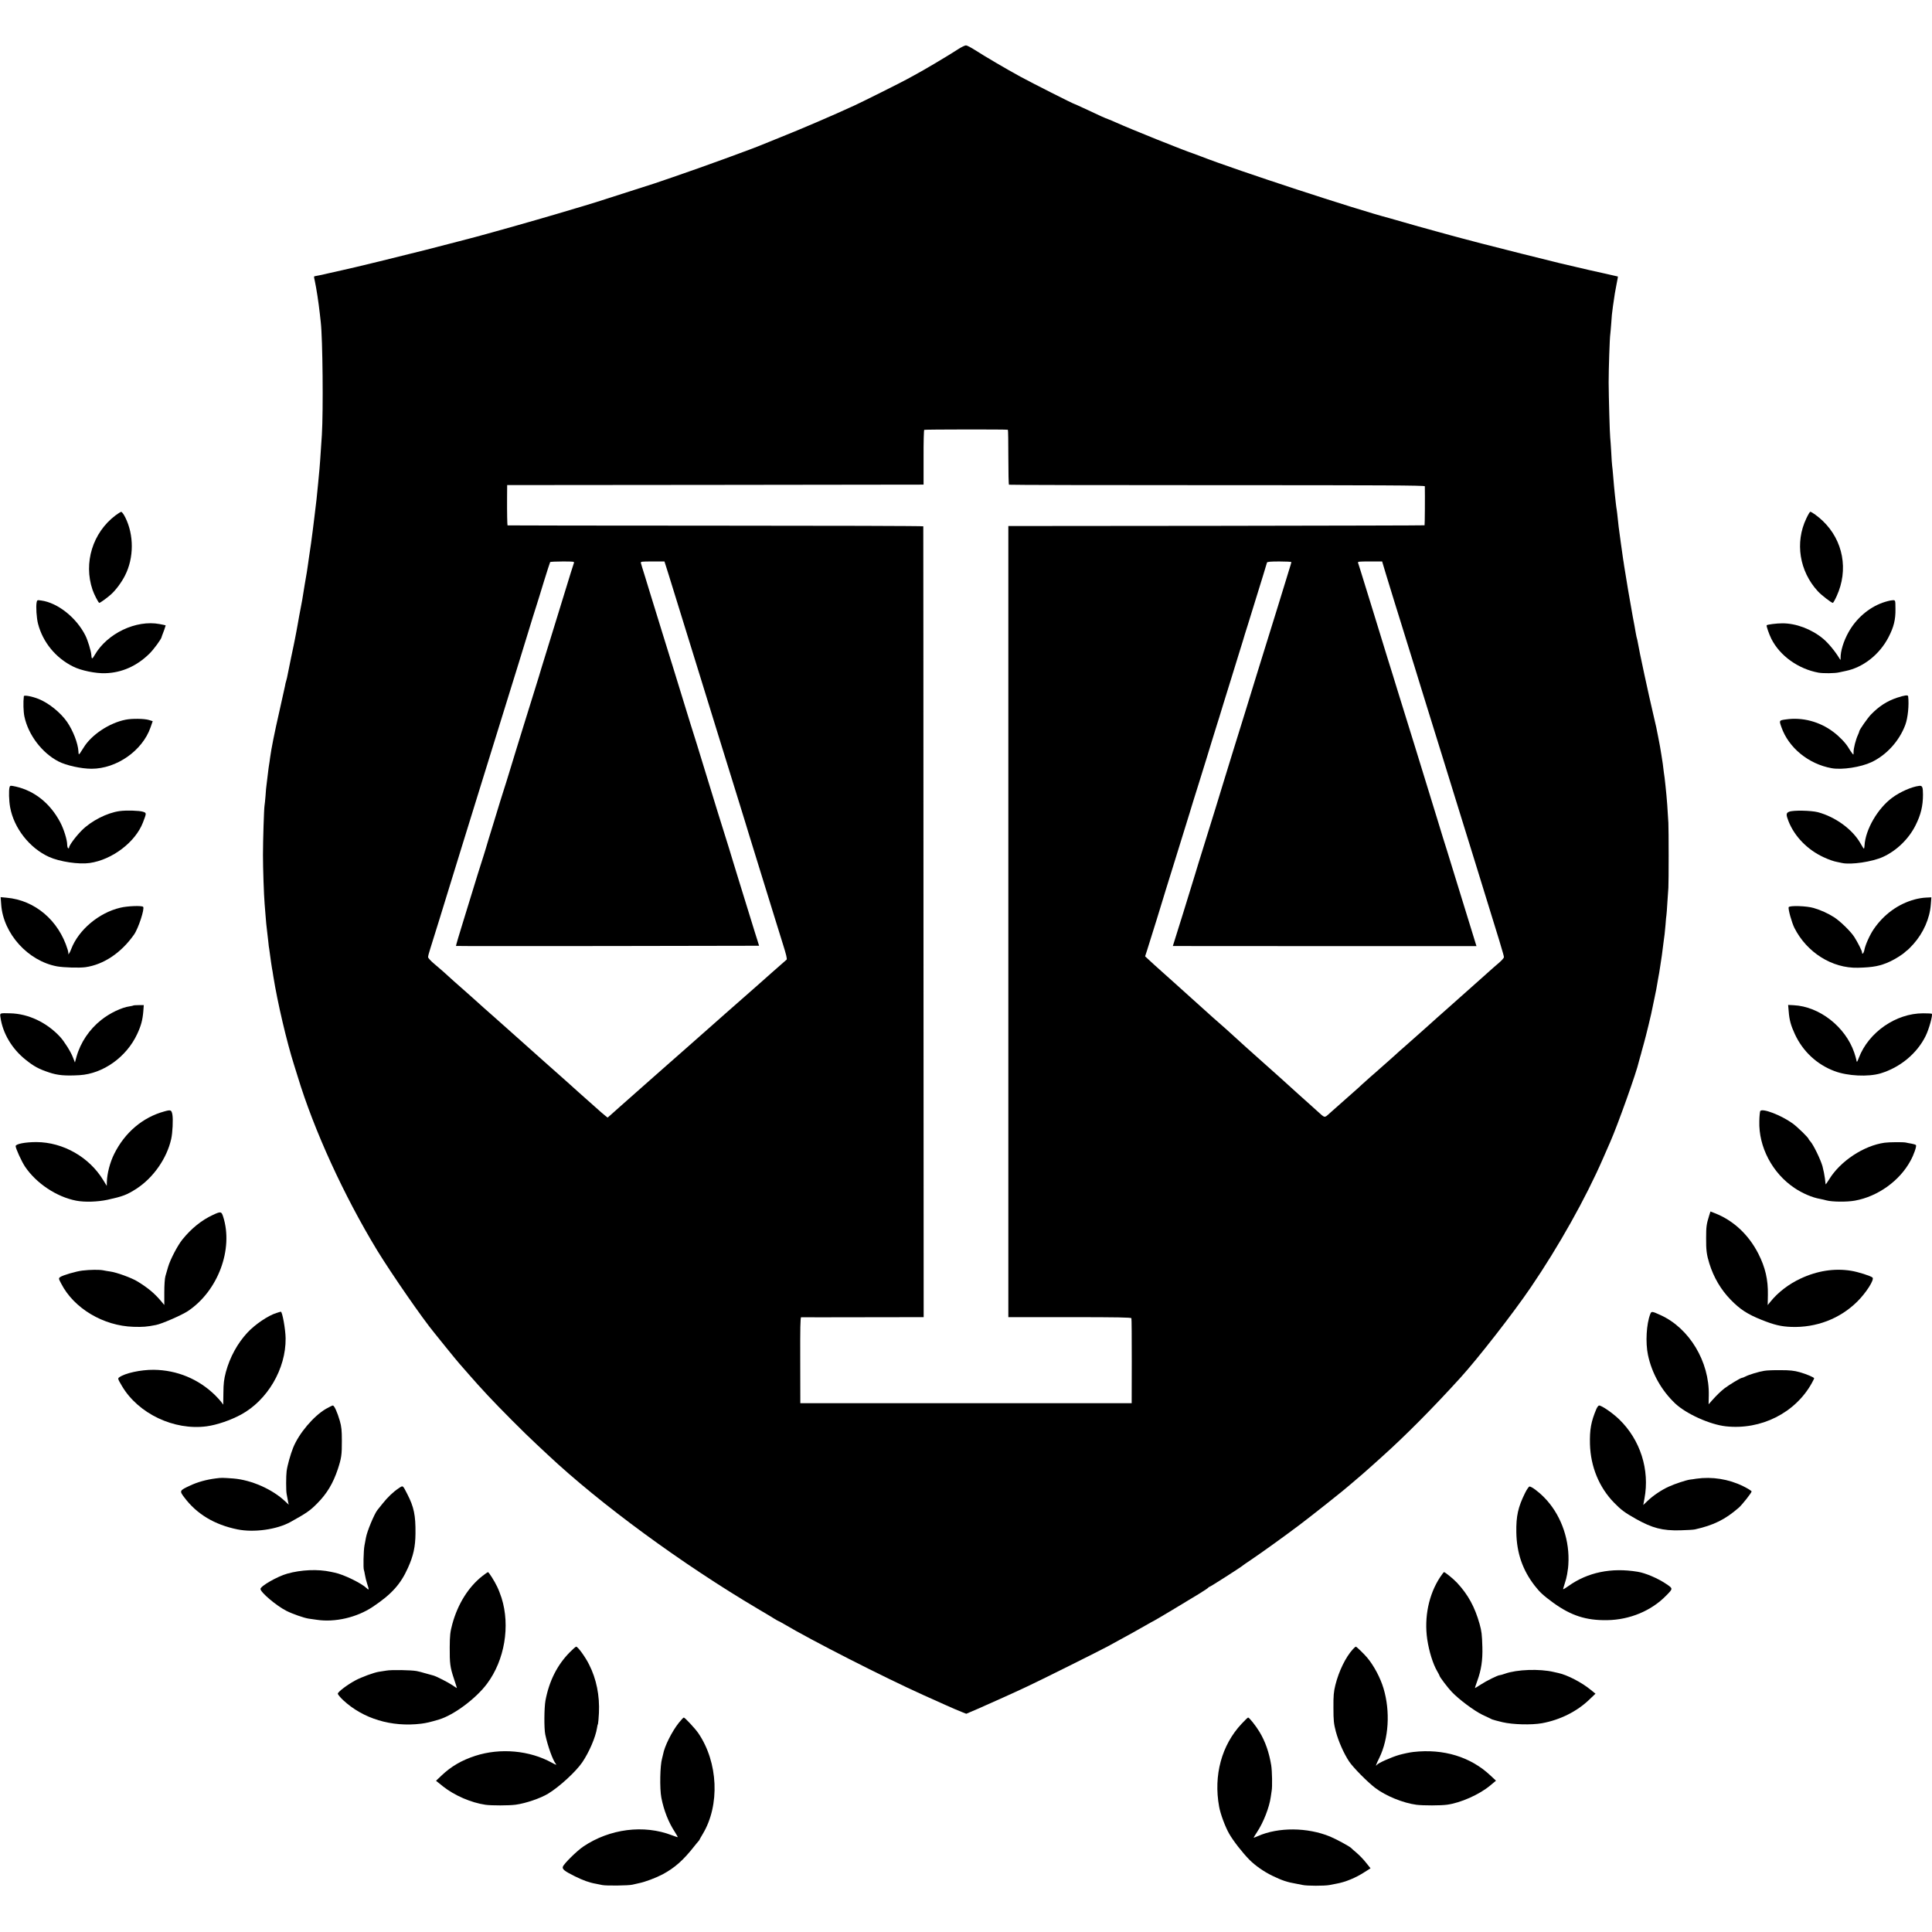 <?xml version="1.0" standalone="no"?>
<!DOCTYPE svg PUBLIC "-//W3C//DTD SVG 20010904//EN"
 "http://www.w3.org/TR/2001/REC-SVG-20010904/DTD/svg10.dtd">
<svg version="1.0" xmlns="http://www.w3.org/2000/svg"
 width="2099pt" height="2099pt" viewBox="0 0 2099 2099"
 preserveAspectRatio="xMidYMid meet">
<g transform="translate(0,2099) scale(0.1,-0.1)"
fill="#000000" stroke="none">
<path d="M10415 20459 c-105 -69 -395 -241 -485 -288 -8 -4 -42 -23 -75 -41
-53 -30 -493 -250 -570 -285 -234 -108 -581 -257 -805 -346 -96 -39 -184 -74
-195 -79 -94 -41 -662 -248 -970 -353 -104 -36 -197 -67 -205 -70 -14 -5 -383
-123 -630 -202 -91 -28 -202 -62 -235 -71 -5 -1 -102 -30 -215 -64 -113 -33
-302 -88 -420 -121 -118 -33 -235 -66 -260 -73 -42 -13 -337 -92 -377 -101
-10 -3 -166 -43 -348 -90 -251 -64 -803 -199 -900 -219 -32 -7 -90 -20 -160
-36 -44 -11 -96 -22 -115 -25 -19 -3 -36 -7 -38 -9 -1 -2 2 -25 9 -52 16 -74
40 -227 54 -354 3 -30 8 -71 10 -90 21 -182 28 -962 12 -1225 -14 -222 -25
-372 -32 -435 -2 -19 -6 -62 -9 -95 -16 -163 -16 -171 -41 -370 -22 -186 -52
-401 -60 -444 -2 -10 -6 -42 -10 -71 -4 -29 -9 -62 -11 -74 -5 -25 -44 -259
-50 -301 -3 -16 -9 -50 -14 -75 -5 -25 -14 -72 -20 -105 -5 -33 -12 -71 -15
-85 -3 -14 -10 -51 -15 -82 -6 -32 -13 -69 -16 -83 -2 -14 -20 -98 -39 -188
-18 -89 -37 -178 -40 -197 -3 -19 -10 -48 -15 -65 -5 -16 -12 -43 -14 -60 -3
-16 -30 -138 -60 -270 -53 -232 -88 -406 -102 -510 -3 -27 -8 -59 -10 -70 -2
-11 -9 -58 -14 -105 -6 -47 -12 -98 -14 -115 -3 -16 -8 -70 -11 -120 -4 -49
-9 -98 -11 -107 -6 -33 -17 -382 -17 -538 0 -149 10 -436 18 -530 2 -25 6 -81
10 -125 6 -79 8 -100 20 -200 3 -27 8 -70 11 -95 2 -25 6 -56 9 -70 4 -31 13
-91 20 -145 3 -23 8 -52 10 -65 3 -14 10 -54 15 -90 45 -282 146 -712 225
-960 8 -25 26 -81 39 -125 178 -587 503 -1296 864 -1890 155 -253 495 -745
624 -900 9 -11 67 -83 129 -160 62 -77 125 -153 140 -170 14 -16 62 -70 105
-120 99 -113 81 -92 204 -226 118 -127 405 -416 526 -527 43 -41 99 -93 124
-116 572 -537 1457 -1186 2285 -1676 77 -45 157 -93 177 -106 21 -13 40 -24
42 -24 3 0 29 -14 58 -31 304 -181 1096 -584 1518 -774 118 -53 229 -102 245
-110 62 -28 129 -57 175 -75 l48 -19 124 53 c150 66 398 177 533 241 128 59
801 395 880 438 158 86 224 122 270 148 28 15 90 50 138 78 49 28 90 51 92 51
4 0 364 215 495 296 52 32 97 62 98 66 2 4 8 8 12 8 9 0 349 218 360 230 3 3
41 30 85 59 126 85 376 265 535 385 138 104 502 393 545 433 11 10 36 31 55
47 31 25 132 113 196 171 12 11 57 52 100 90 251 225 548 524 848 854 197 217
577 705 768 986 303 445 595 966 782 1395 37 85 74 169 81 185 78 176 289 767
309 867 3 13 10 39 16 58 6 19 13 44 15 55 3 11 14 52 25 90 20 70 85 336 94
391 3 16 14 70 25 120 11 50 22 109 25 130 4 22 9 51 11 64 3 14 8 41 11 60 3
19 9 60 14 90 5 30 12 75 15 99 3 23 7 55 9 70 2 14 7 53 11 86 4 32 8 66 10
75 1 8 6 55 10 103 3 48 8 96 10 106 2 9 6 71 10 136 4 66 9 138 11 160 4 55
4 637 0 705 -9 154 -17 269 -21 300 -2 19 -7 64 -10 100 -4 36 -8 76 -10 90
-4 25 -11 76 -20 153 -3 23 -10 67 -15 97 -5 30 -12 71 -15 90 -3 19 -13 69
-21 110 -9 41 -18 86 -20 100 -3 14 -16 72 -30 130 -51 215 -158 711 -170 789
-3 20 -8 39 -9 42 -2 3 -8 32 -14 65 -5 32 -19 109 -31 169 -26 142 -78 446
-95 560 -3 22 -7 51 -10 65 -6 41 -44 312 -49 355 -3 22 -8 67 -11 100 -3 33
-8 71 -10 85 -3 14 -7 46 -10 73 -3 26 -7 66 -10 90 -6 53 -12 122 -20 217 -3
41 -8 86 -10 100 -2 14 -7 81 -10 150 -4 69 -9 139 -11 155 -5 41 -16 439 -17
600 0 139 11 486 18 526 2 13 6 65 10 114 6 91 7 101 19 190 17 121 24 164 41
249 8 38 14 71 12 72 -1 1 -58 14 -127 29 -121 26 -230 51 -505 116 -139 33
-693 173 -847 213 -51 14 -147 39 -213 56 -66 17 -185 50 -265 72 -80 22 -174
48 -210 58 -36 10 -114 33 -175 50 -60 18 -123 36 -140 40 -356 93 -1651 517
-2045 670 -30 12 -66 25 -80 30 -106 34 -699 273 -840 337 -30 14 -71 31 -90
38 -34 12 -74 30 -268 121 -51 24 -96 44 -98 44 -10 0 -465 230 -586 296 -156
85 -389 222 -493 289 -44 28 -89 52 -100 52 -11 0 -47 -17 -80 -38z m535
-4138 c3 0 5 -134 5 -297 0 -163 3 -298 7 -300 4 -3 1022 -5 2263 -5 1773 0
2255 -2 2255 -12 2 -105 0 -421 -3 -424 -2 -2 -1021 -4 -2263 -6 l-2259 -2 0
-4297 0 -4298 666 0 c525 0 668 -3 671 -12 3 -7 4 -218 4 -468 l-1 -455 -1800
0 -1800 0 -1 468 c-1 342 1 467 10 466 6 -1 308 -1 671 0 l660 1 -2 4292 c0
2361 -2 4296 -2 4300 -1 4 -1016 7 -2257 7 -1241 0 -2258 2 -2260 3 -3 4 -6
134 -5 305 l1 133 2262 2 2262 3 0 295 c-1 162 3 297 7 300 7 5 893 6 909 1z
m-4715 -1448 c-7 -19 -63 -198 -70 -223 -2 -8 -65 -213 -140 -455 -75 -242
-140 -453 -145 -470 -4 -16 -38 -127 -75 -245 -36 -118 -87 -280 -112 -360
-25 -80 -63 -202 -84 -272 -21 -71 -57 -185 -78 -255 -21 -71 -46 -148 -54
-173 -8 -25 -26 -83 -41 -130 -14 -47 -51 -166 -81 -265 -31 -99 -65 -211 -76
-250 -11 -38 -34 -110 -50 -160 -16 -49 -33 -103 -38 -120 -14 -46 -63 -205
-155 -504 -47 -151 -84 -276 -82 -278 1 -2 743 -2 1648 -1 l1645 3 -17 55
c-19 58 -33 105 -98 315 -22 72 -68 220 -102 330 -34 109 -64 206 -66 215 -2
8 -22 74 -44 145 -23 72 -79 252 -125 400 -211 688 -286 932 -295 955 -5 14
-50 160 -100 325 -50 165 -94 307 -97 315 -3 8 -7 20 -8 25 -2 6 -51 165 -110
355 -59 190 -115 372 -125 405 -10 33 -35 114 -55 180 -21 66 -40 128 -42 138
-5 16 6 17 125 17 l131 0 45 -142 c42 -135 78 -251 182 -588 57 -183 114 -370
164 -530 22 -69 107 -345 190 -615 83 -269 181 -584 217 -700 35 -115 73 -238
84 -272 10 -35 28 -91 38 -125 11 -35 67 -218 126 -408 59 -190 126 -408 150
-485 24 -77 65 -210 92 -296 34 -107 46 -158 39 -165 -30 -25 -276 -243 -306
-270 -19 -17 -98 -87 -175 -154 -77 -67 -158 -139 -181 -159 -22 -20 -74 -65
-114 -101 -156 -138 -277 -244 -316 -279 -22 -20 -71 -63 -109 -96 -38 -33
-78 -69 -91 -80 -12 -11 -51 -45 -85 -75 -35 -30 -88 -77 -119 -105 -31 -27
-89 -79 -130 -115 -40 -36 -84 -74 -96 -85 -12 -11 -50 -45 -85 -75 -69 -61
-73 -65 -111 -99 l-27 -23 -26 21 c-15 11 -63 53 -107 93 -45 40 -97 87 -116
103 -19 17 -47 41 -62 55 -15 14 -60 54 -100 90 -40 36 -78 70 -84 75 -6 6
-49 44 -96 85 -47 41 -103 91 -125 111 -69 62 -169 151 -205 183 -84 74 -205
182 -220 196 -9 8 -49 44 -90 80 -71 62 -154 136 -230 205 -19 17 -60 53 -90
80 -58 50 -180 159 -235 210 -19 17 -63 55 -99 85 -36 30 -65 62 -65 71 -1 9
10 50 23 90 13 41 59 187 101 324 42 138 95 309 117 380 61 198 83 268 128
415 23 74 52 169 65 210 13 41 71 230 130 420 133 429 374 1208 420 1355 18
61 64 207 100 325 36 118 76 249 90 290 13 41 52 165 85 275 34 110 64 203 67
208 2 4 63 7 135 7 120 0 130 -1 123 -17z m7795 10 c0 -5 -12 -44 -26 -88 -14
-44 -27 -87 -29 -95 -2 -8 -47 -154 -100 -325 -131 -421 -299 -963 -345 -1115
-21 -69 -82 -264 -135 -435 -53 -170 -98 -317 -100 -325 -4 -16 -154 -503
-230 -745 -24 -77 -62 -198 -83 -270 -53 -174 -209 -679 -227 -732 l-13 -41
1649 -1 1650 0 -7 22 c-7 21 -187 606 -275 892 -22 72 -58 189 -81 260 -22 72
-48 157 -58 190 -69 227 -432 1403 -437 1415 -3 8 -7 20 -8 26 -2 7 -21 70
-43 140 -23 71 -47 152 -56 179 -8 28 -74 241 -146 475 -73 234 -140 452 -150
485 -10 33 -21 68 -25 78 -7 16 3 17 127 17 l134 0 41 -137 c23 -76 65 -212
93 -303 29 -91 60 -192 70 -225 10 -33 39 -127 65 -210 26 -82 65 -208 87
-280 22 -71 50 -164 63 -205 13 -41 62 -201 110 -355 47 -154 107 -345 132
-425 24 -80 84 -273 133 -430 49 -157 148 -476 220 -710 274 -884 310 -1003
309 -1019 0 -9 -24 -36 -52 -60 -29 -24 -75 -65 -103 -90 -28 -25 -66 -60 -85
-76 -66 -59 -325 -289 -370 -329 -25 -23 -76 -68 -114 -101 -37 -33 -78 -69
-89 -80 -12 -11 -57 -51 -101 -90 -44 -38 -87 -76 -96 -85 -9 -8 -44 -40 -79
-70 -35 -30 -73 -64 -84 -75 -12 -11 -57 -51 -101 -90 -44 -38 -82 -72 -85
-75 -3 -3 -43 -39 -90 -79 -47 -41 -89 -80 -95 -85 -5 -6 -48 -45 -95 -86 -47
-41 -90 -79 -96 -85 -6 -5 -42 -37 -79 -70 -38 -33 -73 -64 -79 -70 -60 -53
-47 -56 -143 31 -49 43 -93 84 -99 89 -6 6 -49 44 -95 85 -85 76 -190 171
-199 180 -3 3 -66 59 -140 125 -74 66 -137 122 -140 125 -3 3 -50 45 -105 94
-55 50 -104 95 -110 100 -11 12 -152 137 -198 177 -16 13 -43 38 -61 54 -31
29 -179 162 -220 198 -12 10 -57 51 -100 90 -44 40 -88 80 -99 89 -10 9 -53
48 -95 85 -41 37 -84 76 -96 86 -12 10 -40 36 -63 58 l-42 39 19 58 c33 105
61 196 107 342 24 80 56 181 69 225 14 44 27 87 29 95 2 8 48 155 101 325 99
318 115 372 158 510 13 44 56 184 96 310 39 127 78 253 87 280 19 65 97 315
117 380 17 54 17 52 71 230 20 66 40 131 45 145 5 14 25 79 45 145 20 66 52
170 71 230 19 61 41 130 48 155 7 25 31 104 54 175 102 327 133 428 167 540
20 66 38 126 40 133 3 9 39 12 135 12 71 0 130 -3 130 -7z"/>
<path d="M1254 15390 c-247 -187 -348 -514 -249 -807 18 -53 65 -143 74 -143
10 0 91 59 129 94 52 47 116 134 151 205 97 191 97 440 2 630 -17 34 -37 61
-44 60 -6 0 -35 -18 -63 -39z"/>
<path d="M19624 15356 c-124 -260 -75 -571 125 -789 37 -41 148 -127 164 -127
4 0 23 33 41 73 131 285 72 605 -151 818 -48 46 -120 99 -136 99 -4 0 -24 -33
-43 -74z"/>
<path d="M398 14446 c-9 -46 -1 -170 15 -232 52 -201 192 -372 382 -466 85
-43 245 -76 350 -72 178 5 342 78 478 212 48 47 129 158 133 181 0 3 4 13 7
21 8 17 37 101 37 105 0 2 -30 8 -66 15 -255 48 -569 -101 -705 -336 -28 -49
-34 -48 -37 3 -3 40 -38 156 -64 208 -97 194 -301 357 -481 381 -42 6 -44 5
-49 -20z"/>
<path d="M20453 14442 c-152 -55 -286 -171 -369 -319 -55 -98 -89 -209 -87
-283 1 -23 0 -23 -11 -6 -48 80 -122 169 -178 216 -126 105 -296 169 -445 168
-63 0 -161 -13 -169 -21 -6 -6 25 -96 51 -148 92 -183 292 -327 512 -367 51
-9 177 -8 223 3 14 3 45 10 70 15 191 38 370 178 468 368 57 110 77 191 75
307 -1 100 1 96 -38 93 -19 -1 -65 -13 -102 -26z"/>
<path d="M259 13426 c-8 -65 -5 -167 6 -220 42 -200 191 -396 371 -489 84 -43
246 -79 359 -79 271 0 552 196 640 448 l24 69 -42 13 c-50 15 -183 17 -252 3
-178 -35 -373 -165 -457 -304 -13 -21 -30 -47 -38 -59 -15 -19 -16 -19 -18 20
-5 87 -58 223 -122 317 -70 102 -200 207 -310 251 -72 29 -160 45 -161 30z"/>
<path d="M20611 13410 c-111 -37 -198 -94 -285 -184 -37 -39 -126 -166 -126
-181 0 -4 -6 -21 -14 -38 -24 -51 -48 -146 -48 -185 0 -36 0 -36 -16 -15 -10
12 -28 40 -41 62 -31 51 -97 120 -164 170 -149 112 -336 161 -514 135 -75 -10
-75 -11 -49 -84 78 -224 295 -401 546 -446 114 -20 316 11 433 66 163 77 302
230 367 405 28 75 42 215 31 310 -2 17 -37 12 -120 -15z"/>
<path d="M104 12438 c-10 -32 -7 -148 6 -218 41 -227 211 -444 423 -540 115
-52 324 -83 441 -66 245 35 497 227 579 440 40 104 40 104 0 117 -40 13 -183
17 -254 7 -137 -19 -309 -107 -412 -211 -68 -69 -137 -163 -137 -187 0 -6 -4
-8 -10 -5 -5 3 -10 21 -10 38 0 52 -37 171 -76 244 -108 204 -277 340 -481
387 -60 13 -63 13 -69 -6z"/>
<path d="M20850 12452 c-81 -10 -204 -64 -290 -127 -159 -116 -294 -348 -303
-522 -1 -18 -4 -33 -7 -33 -3 0 -20 27 -38 59 -87 152 -272 286 -462 337 -75
19 -268 23 -312 5 -34 -13 -35 -32 -7 -103 65 -165 205 -309 379 -390 58 -27
111 -46 151 -53 13 -3 37 -7 52 -11 97 -21 328 13 444 66 149 68 281 196 355
345 57 114 80 209 80 332 0 82 -7 100 -42 95z"/>
<path d="M13 11163 c22 -316 291 -614 607 -672 72 -13 242 -18 308 -9 198 28
389 156 528 354 47 66 118 283 99 302 -15 15 -172 9 -249 -10 -232 -55 -452
-240 -532 -448 -9 -25 -22 -49 -28 -55 -6 -5 -8 -6 -4 -2 3 4 0 27 -7 50 -97
317 -355 537 -664 564 l-64 6 6 -80z"/>
<path d="M20802 11218 c-178 -48 -334 -161 -444 -321 -44 -64 -93 -173 -103
-229 -7 -35 -25 -54 -25 -25 0 16 -47 109 -84 167 -39 61 -153 172 -220 215
-68 43 -143 77 -221 100 -76 23 -264 29 -272 9 -8 -20 33 -166 62 -225 135
-267 409 -440 690 -433 168 4 245 19 354 70 55 26 134 76 159 101 7 7 18 16
25 20 7 5 36 34 65 66 108 121 178 279 189 430 l6 78 -59 -3 c-32 -1 -87 -10
-122 -20z"/>
<path d="M1449 10066 c-2 -2 -20 -6 -39 -9 -88 -12 -216 -73 -310 -148 -129
-102 -225 -244 -269 -400 l-17 -62 -22 56 c-22 59 -93 172 -139 222 -145 157
-346 252 -543 256 -115 3 -112 4 -105 -43 24 -174 125 -343 273 -461 91 -73
143 -101 254 -138 94 -32 176 -39 333 -30 256 16 509 197 625 446 43 92 59
153 67 247 l5 68 -54 0 c-30 0 -57 -2 -59 -4z"/>
<path d="M19433 10003 c7 -95 24 -155 67 -248 87 -188 239 -330 431 -402 143
-54 365 -64 499 -25 213 64 397 216 491 407 37 75 79 228 67 241 -4 3 -46 5
-95 5 -295 0 -592 -206 -698 -484 -20 -52 -22 -53 -28 -17 -3 14 -13 48 -22
75 -96 280 -379 501 -659 514 l-59 3 6 -69z"/>
<path d="M1785 8915 c-234 -64 -428 -228 -544 -461 -46 -92 -77 -212 -80 -303
l-1 -45 -38 62 c-152 251 -437 413 -727 414 -120 0 -225 -20 -225 -44 0 -25
65 -168 102 -223 123 -182 343 -329 558 -370 91 -17 229 -13 337 10 168 37
211 53 318 122 181 118 328 328 375 539 15 66 22 212 13 264 -10 52 -17 55
-88 35z"/>
<path d="M19124 8919 c-4 -7 -9 -56 -10 -108 -9 -281 141 -566 381 -727 87
-59 196 -105 277 -119 18 -3 51 -11 73 -17 62 -16 222 -18 308 -2 249 45 486
215 604 434 36 65 67 156 59 169 -4 5 -25 12 -49 16 -23 4 -51 9 -62 12 -28 6
-182 5 -230 -2 -225 -31 -480 -199 -601 -396 -20 -32 -38 -58 -39 -57 -1 2 -5
30 -8 63 -4 33 -16 94 -27 135 -22 76 -99 234 -132 270 -10 10 -18 22 -18 24
0 14 -122 133 -175 171 -127 91 -330 168 -351 134z"/>
<path d="M18567 7777 c-27 -86 -31 -117 -31 -237 -1 -130 5 -180 35 -277 47
-151 125 -284 231 -393 103 -106 183 -158 338 -220 135 -54 210 -72 320 -76
272 -10 529 88 718 275 97 96 188 239 166 261 -17 17 -157 62 -234 74 -180 29
-367 0 -548 -85 -127 -59 -245 -149 -327 -251 l-30 -37 2 112 c3 164 -28 298
-104 447 -106 207 -270 360 -471 439 l-49 19 -16 -51z"/>
<path d="M2314 7791 c-123 -57 -234 -146 -332 -267 -52 -64 -133 -219 -156
-299 -9 -33 -22 -78 -29 -100 -7 -23 -12 -99 -12 -176 l0 -137 -35 42 c-73 86
-140 142 -255 213 -64 40 -230 100 -299 109 -23 3 -57 9 -76 13 -41 8 -141 7
-225 -3 -68 -8 -215 -51 -242 -71 -17 -13 -17 -17 12 -71 138 -269 458 -459
785 -469 103 -3 145 0 245 20 63 12 280 107 345 150 328 218 499 674 384 1028
-18 56 -26 57 -110 18z"/>
<path d="M3003 6725 c-89 -27 -232 -124 -314 -212 -109 -117 -191 -267 -235
-429 -21 -81 -26 -123 -27 -227 l-2 -128 -20 28 c-11 15 -41 48 -66 73 -181
178 -416 275 -669 278 -141 1 -312 -36 -375 -82 -17 -12 -16 -17 31 -96 177
-299 565 -483 919 -436 111 15 258 65 373 127 288 156 489 498 485 829 -1 97
-36 291 -52 289 -3 0 -25 -6 -48 -14z"/>
<path d="M17929 6713 c-42 -108 -53 -309 -25 -443 42 -200 147 -387 296 -528
120 -113 377 -229 550 -248 382 -42 754 145 934 469 14 26 26 50 26 52 0 11
-84 46 -157 67 -61 17 -106 22 -208 22 -71 1 -151 -2 -177 -7 -59 -9 -167 -42
-205 -62 -15 -8 -33 -15 -39 -15 -14 0 -139 -76 -189 -114 -44 -35 -83 -73
-136 -132 l-36 -41 2 96 c8 367 -211 732 -526 874 -91 42 -98 42 -110 10z"/>
<path d="M3540 5683 c-133 -78 -292 -265 -355 -421 -28 -69 -63 -193 -71 -255
-7 -53 -7 -214 0 -247 3 -13 8 -42 12 -64 3 -22 8 -45 12 -51 3 -5 -15 9 -39
33 -139 132 -367 233 -563 249 -127 9 -127 9 -191 1 -103 -13 -197 -39 -280
-78 -115 -53 -117 -57 -64 -127 136 -182 328 -298 579 -349 179 -36 426 -2
575 80 175 97 213 123 292 203 105 106 171 216 223 371 39 119 45 156 44 312
0 109 -4 150 -22 213 -27 93 -60 167 -76 167 -6 0 -41 -17 -76 -37z"/>
<path d="M17344 5683 c-58 -137 -74 -224 -70 -383 7 -244 99 -469 262 -636 76
-78 116 -108 239 -177 177 -99 287 -128 480 -123 72 2 144 6 160 10 205 46
329 108 477 237 37 33 138 161 138 175 0 7 -42 33 -93 58 -157 77 -337 105
-507 81 -25 -4 -56 -9 -70 -10 -42 -6 -161 -45 -229 -76 -80 -36 -173 -99
-232 -156 l-46 -44 13 70 c59 312 -45 639 -275 861 -73 70 -189 150 -218 150
-7 0 -20 -17 -29 -37z"/>
<path d="M4333 4822 c-61 -40 -123 -100 -176 -167 -26 -33 -52 -65 -57 -71
-34 -43 -113 -233 -124 -299 -3 -16 -10 -55 -16 -85 -11 -54 -15 -254 -6 -268
2 -4 7 -28 11 -52 4 -25 15 -70 25 -100 21 -61 19 -71 -6 -45 -54 53 -249 149
-347 169 -12 3 -31 7 -42 9 -140 31 -324 23 -475 -20 -107 -30 -290 -135 -290
-166 1 -37 173 -183 282 -238 65 -33 189 -76 239 -84 19 -2 60 -9 91 -13 197
-30 435 25 608 141 204 136 303 246 382 423 59 130 81 230 82 374 2 199 -17
287 -88 426 -52 101 -46 97 -93 66z"/>
<path d="M16568 4768 c-75 -152 -97 -249 -94 -427 4 -224 68 -409 200 -579 57
-73 91 -104 201 -185 194 -140 357 -193 587 -189 245 4 480 102 641 268 74 75
74 75 3 123 -90 62 -230 122 -315 135 -285 47 -541 -6 -749 -154 -31 -22 -57
-38 -59 -36 -2 1 6 28 16 59 11 31 23 78 27 104 3 26 8 57 10 68 2 11 4 49 5
85 4 255 -94 509 -265 682 -62 63 -136 118 -159 118 -7 0 -30 -33 -49 -72z"/>
<path d="M5240 3867 c-152 -120 -267 -305 -326 -522 -23 -86 -27 -121 -28
-250 -1 -179 4 -219 47 -347 18 -54 32 -98 31 -98 -2 0 -24 14 -50 32 -46 31
-174 96 -204 104 -8 2 -45 12 -83 23 -37 11 -82 23 -100 26 -59 11 -275 15
-329 5 -29 -5 -66 -11 -83 -13 -51 -8 -187 -57 -255 -94 -87 -47 -189 -124
-190 -144 0 -8 26 -40 58 -70 217 -202 525 -295 847 -256 55 7 96 16 196 46
161 49 400 227 520 388 192 257 254 628 158 933 -12 36 -32 90 -47 120 -28 60
-91 160 -101 160 -3 0 -31 -20 -61 -43z"/>
<path d="M15646 3855 c-123 -186 -175 -435 -140 -675 20 -132 61 -264 106
-343 15 -26 28 -50 28 -54 0 -11 89 -129 132 -174 79 -83 244 -206 335 -250
49 -22 95 -45 103 -49 9 -4 60 -18 115 -31 114 -26 311 -31 427 -11 197 36
382 128 517 259 l65 62 -53 43 c-97 80 -256 162 -352 182 -13 3 -35 8 -49 11
-153 36 -399 28 -530 -19 -25 -9 -50 -16 -57 -16 -20 0 -145 -62 -206 -102
-32 -21 -60 -38 -62 -38 -2 0 9 36 25 79 43 117 59 226 55 366 -4 139 -8 171
-30 251 -52 186 -126 320 -244 447 -40 43 -131 117 -143 117 -3 0 -22 -25 -42
-55z"/>
<path d="M6189 3038 c-136 -138 -223 -312 -263 -524 -14 -79 -16 -303 -2 -369
28 -129 81 -277 115 -319 12 -14 0 -11 -43 13 -242 134 -560 163 -832 75 -148
-48 -263 -115 -367 -214 l-60 -57 77 -62 c124 -98 304 -176 461 -199 66 -9
255 -9 328 1 109 15 268 69 352 120 122 74 302 239 372 342 74 110 143 270
159 371 3 22 8 42 11 46 2 5 7 57 10 117 9 188 -27 370 -107 527 -40 81 -122
194 -140 194 -6 0 -38 -28 -71 -62z"/>
<path d="M14699 3073 c-79 -86 -153 -238 -191 -390 -18 -73 -22 -115 -21 -248
0 -139 4 -173 26 -257 29 -108 86 -237 144 -325 43 -65 199 -223 283 -287 115
-88 305 -165 450 -184 74 -9 261 -9 333 1 148 21 346 109 464 206 l66 55 -61
57 c-215 202 -509 292 -836 255 -38 -4 -108 -19 -155 -32 -86 -25 -230 -89
-243 -109 -18 -24 -6 10 27 76 103 211 121 506 46 756 -34 114 -104 246 -176
332 -31 38 -117 121 -124 121 -4 0 -19 -12 -32 -27z"/>
<path d="M7375 2273 c-76 -96 -156 -256 -171 -343 -3 -14 -8 -34 -11 -45 -22
-73 -27 -326 -8 -425 27 -139 78 -268 146 -372 21 -32 35 -58 31 -58 -4 0 -32
10 -62 21 -305 118 -675 71 -962 -122 -69 -46 -213 -188 -223 -220 -9 -26 18
-48 131 -104 86 -43 158 -69 229 -81 17 -3 48 -9 69 -14 43 -9 285 -6 326 4
14 4 45 11 70 16 67 13 186 58 260 97 132 71 226 155 345 307 17 21 36 45 43
52 6 7 12 15 12 17 0 3 16 30 35 62 188 313 168 778 -48 1095 -35 51 -146 170
-158 170 -5 0 -29 -26 -54 -57z"/>
<path d="M13490 2263 c-218 -232 -307 -561 -245 -901 13 -76 67 -222 109 -294
44 -78 146 -208 221 -284 63 -63 154 -127 246 -172 107 -52 164 -71 264 -88
17 -3 46 -9 66 -13 47 -11 237 -11 292 -1 23 5 56 11 72 14 100 17 216 65 312
128 l63 40 -48 60 c-26 34 -72 81 -102 107 -30 25 -57 49 -60 53 -12 15 -162
97 -230 125 -246 101 -562 103 -783 5 -26 -12 -47 -19 -47 -17 0 2 17 30 38
62 69 104 133 269 148 380 3 26 8 57 10 68 8 40 5 213 -5 276 -23 140 -65 261
-128 364 -40 67 -111 155 -123 155 -4 0 -36 -30 -70 -67z"/>
</g>
</svg>
